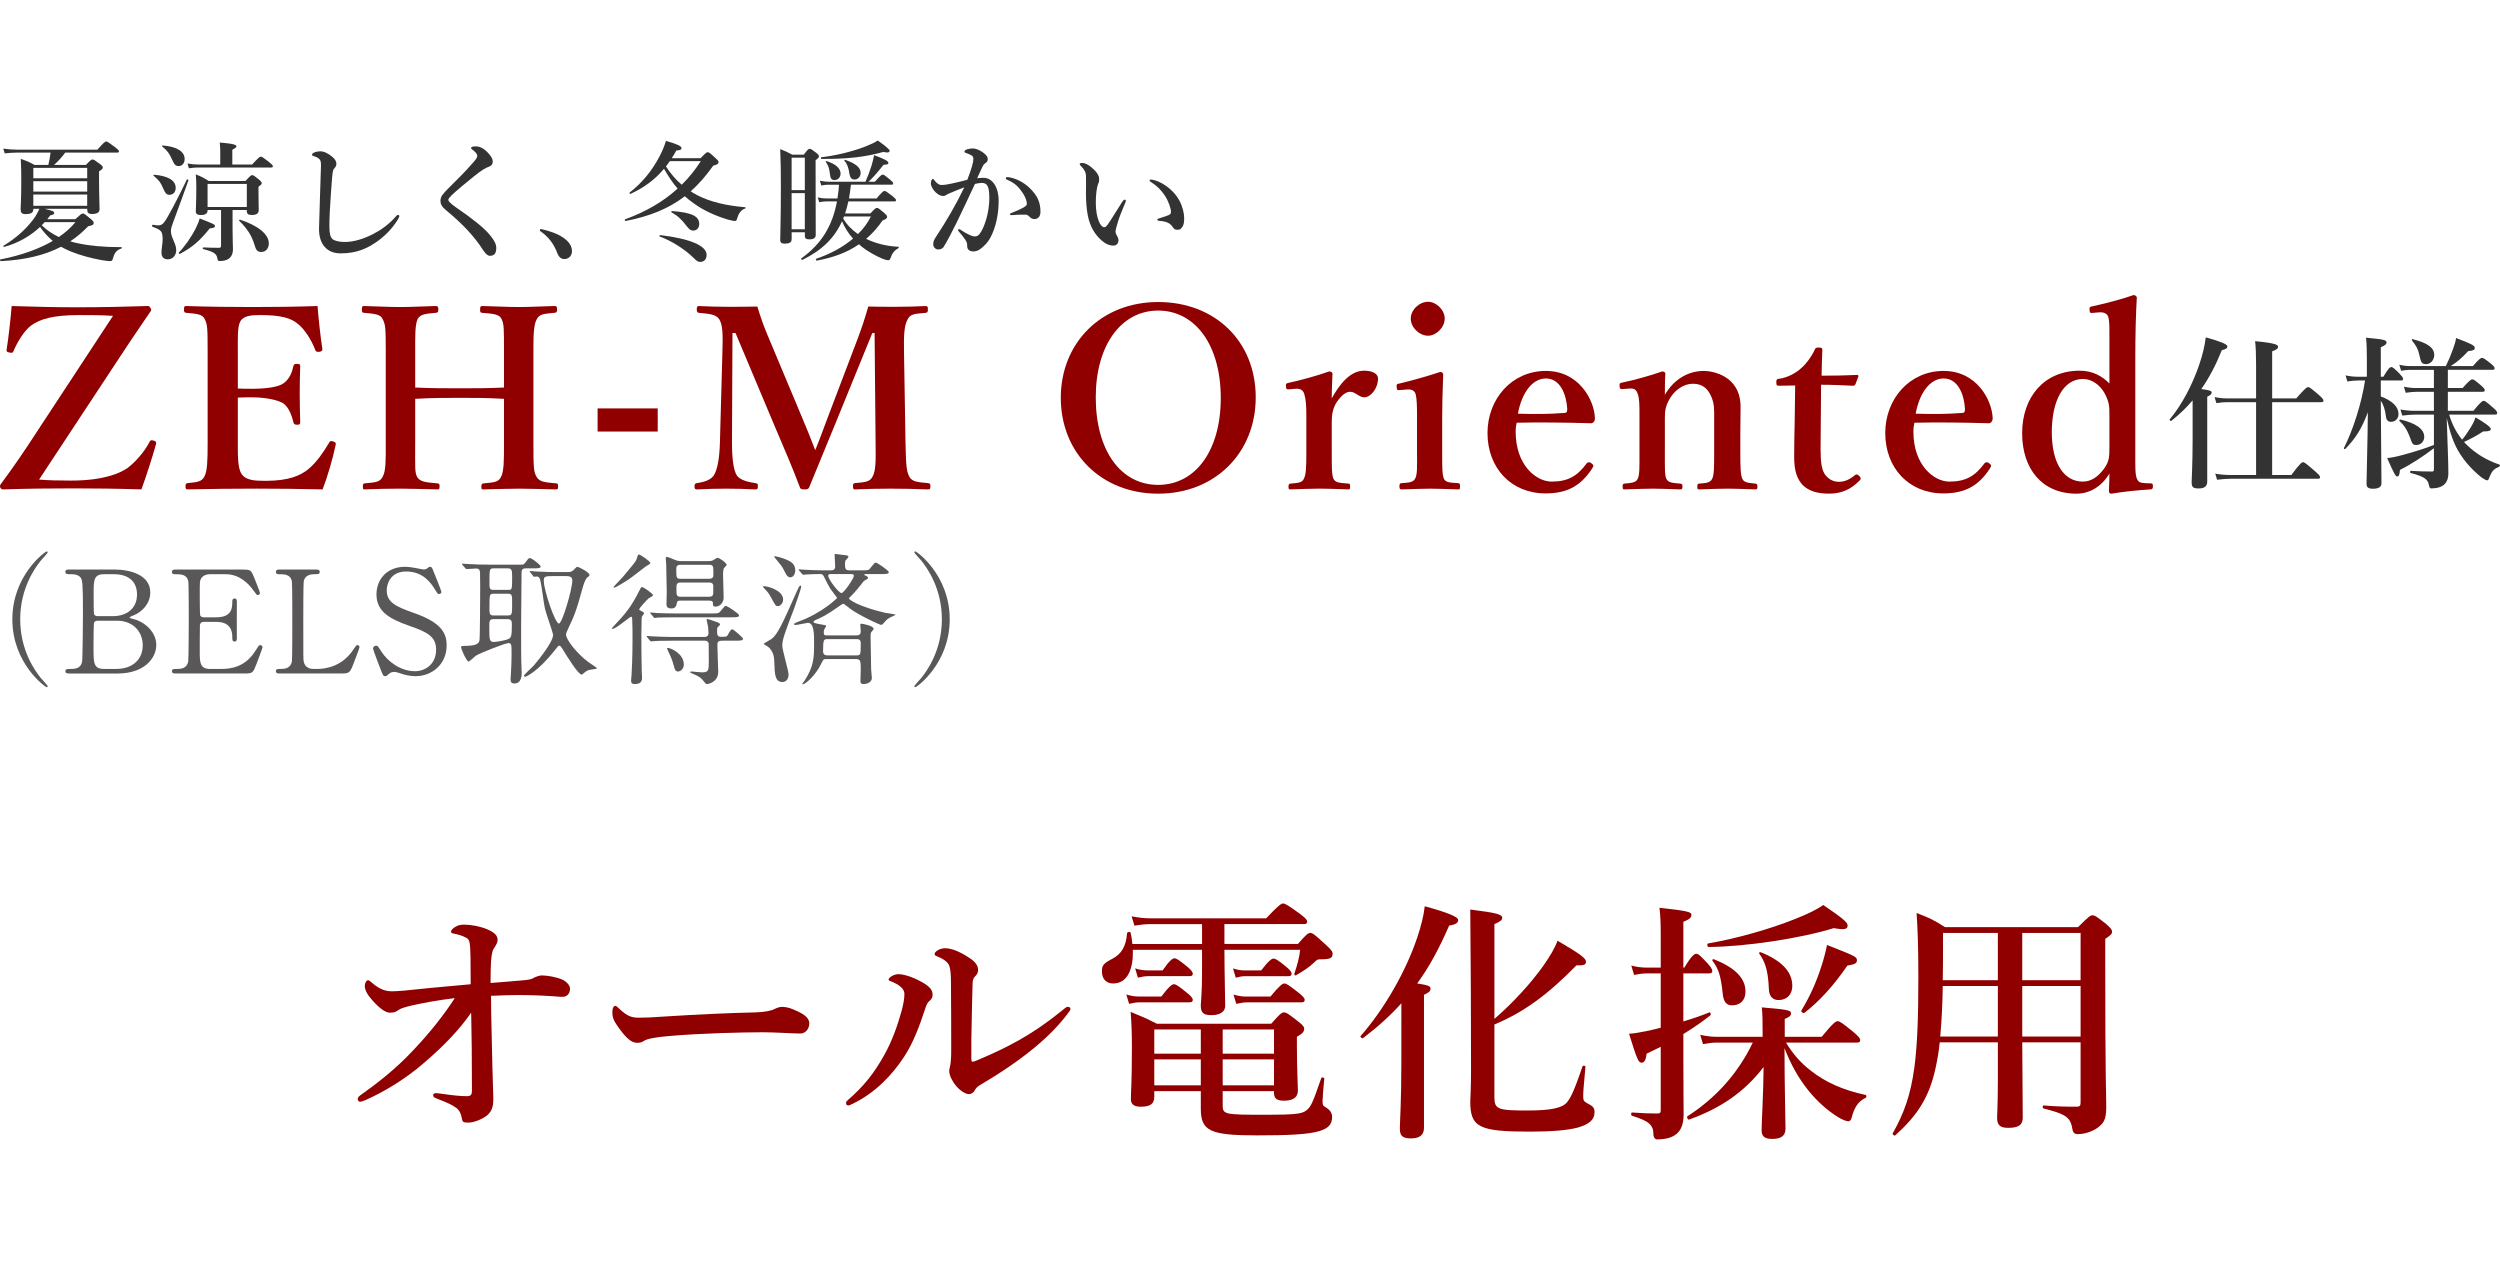 <?xml version="1.0" encoding="UTF-8"?><svg id="b" xmlns="http://www.w3.org/2000/svg" width="207.038" height="106" viewBox="0 0 207.038 106"><defs><style>.d{fill:none;}.d,.e,.f,.g{stroke-width:0px;}.e{fill:#595757;}.f{fill:#333;}.g{fill:#910000;}</style></defs><g id="c"><rect class="d" x="50.519" width="106" height="106"/><path class="g" d="m44.227,80.967c.104-.062.458-.188.625-.188.5,0,1.25.146,1.687.334.458.208.667.541.667.771,0,.396-.25.667-.604.667h-.188c-.979-.083-2.167-.146-3.52-.146-.604,0-1.125.021-2.229.063,0,.937.021,2.041.042,2.729.042,2.396.104,4.291.146,5.687.021.792-.146,1.125-.437,1.417-.333.333-1.146.667-1.604.667-.375,0-.5-.021-.541-.25-.083-.479-.23-.791-.5-.979-.437-.312-.791-.437-1.625-.771-.229-.083-.271-.146-.271-.292,0-.104.104-.146.271-.146.083,0,.167.021.375.042.875.125,1.541.208,2.145.208.354,0,.417-.146.417-.479,0-2.729-.021-4.458-.063-6.436-.958,1.375-2.187,2.687-3.916,4.166-1.521,1.333-3.354,2.416-4.812,3.062-.25.104-.375.146-.479.146-.146,0-.187-.146-.187-.25s.104-.208.313-.354c1.229-.875,2.77-2.041,4.27-3.645,1.479-1.562,2.541-2.937,3.458-4.332-1.521.187-2.687.416-3.541.604-.604.146-.958.25-1.146.396-.167.125-.333.208-.687.208-.333,0-.791-.291-1.417-.979-.458-.5-.667-.916-.667-1.229,0-.229.125-.479.271-.479.083,0,.167.062.271.166.625.542,1.104.75,1.708.75.229,0,.562-.021,1.063-.063,1.229-.125,2.791-.292,5.457-.521,0-2.167-.021-2.729-.042-3.041-.042-.542-.104-.687-.333-.813-.271-.146-.646-.271-.979-.333-.208-.042-.271-.042-.271-.188,0-.104.146-.25.313-.354.292-.187.5-.208.812-.208.5,0,1.333.146,1.896.396.563.25.833.5.833.854,0,.25-.146.479-.313.729-.083.125-.166.291-.229,1.041-.021.416-.042.979-.042,1.812,1-.083,1.687-.125,2.77-.229.458-.042.625-.083.833-.208Z"/><path class="g" d="m66.271,85.591c-.645,0-2.062-.104-3.083-.104-1.646,0-5.228.083-7.79.313-1,.083-1.771.208-2.062.396-.146.104-.313.166-.562.166-.542,0-1.021-.5-1.666-1.437-.313-.437-.396-.708-.396-1.125,0-.333.125-.5.25-.5.062,0,.166.083.271.188.771.75,1.146.791,1.75.791.562,0,.958-.021,2.187-.104,2.583-.167,5.332-.291,7.374-.333.812-.021,1.354-.146,1.624-.292.208-.104.417-.166.584-.166.271,0,.604.062.937.208.791.333,1.333.646,1.333,1.167,0,.396-.271.833-.75.833Z"/><path class="g" d="m73.859,81.3c-.166-.063-.271-.083-.271-.187,0-.125.396-.438.812-.438.542,0,1.458.334,2.208.813.521.333.625.625.625.896,0,.187-.042.333-.291.542-.146.125-.229.312-.354.708-.437,1.312-.917,2.666-1.708,3.874-1.021,1.562-2.395,2.979-4.208,3.874-.208.104-.333.166-.416.166-.125,0-.188-.062-.188-.208,0-.125.042-.146.208-.291,1.291-1.125,2.104-2.167,2.937-3.645.667-1.187,1.104-2.437,1.437-3.624.167-.625.25-1.063.25-1.479,0-.437-.479-.77-1.041-1Zm4.749-1.333c-.104-.271-.437-.541-.958-.75-.166-.063-.25-.083-.25-.23s.375-.458.875-.458,1.146.25,1.896.729c.375.229.833.583.833,1.062,0,.25-.104.396-.291.584-.083.083-.146.229-.167.5-.042,1.396-.062,2.666-.104,4.707v1.541c0,.188.021.271.104.271s.229-.042.5-.167c2.291-.979,4.333-1.979,6.874-4.041.25-.208.375-.333.52-.333.125,0,.208.062.208.188,0,.083-.083.187-.166.291-1.396,1.917-3.75,3.895-7.353,6.02-.208.125-.333.271-.417.437-.104.188-.292.292-.479.292-.25,0-.687-.25-1.041-.667-.396-.479-.583-.958-.583-1.25,0-.083.021-.208.062-.354.063-.208.104-.771.104-1.271,0-1.666,0-3.083-.021-5.728,0-.625-.042-1.125-.146-1.375Z"/><path class="g" d="m107.485,78.176c.687-.791.854-.916,1.021-.916.208,0,.354.125,1.312,1,.416.375.542.542.542.708,0,.375-.167.479-1.021.479-.208,0-.25,0-.542.292-.396.375-.812.646-1.458,1.021-.083.062-.187-.021-.146-.125.25-.75.417-1.375.479-1.979h-6.27v.208c0,1.666.062,3.749.062,4.436,0,.479-.416.771-1.146.771-.667,0-.875-.208-.875-.812,0-.25.104-1.042.104-2.645v-1.958h-5.728c.042,1.437-.354,2.791-1.646,2.791-.562,0-.916-.396-.916-.979,0-.521.104-.667.854-1.063.771-.396,1.146-1.041,1.229-2.125,0-.104.271-.146.292-.042.063.292.125.625.146.938h5.77v-1.646h-4.27c-.396,0-.791.042-1.333.125l-.229-.771c.625.125,1.083.166,1.541.166h9.602c1-1.063,1.25-1.229,1.396-1.229.187,0,.437.166,1.395.854.437.333.604.5.604.645s-.063.208-.271.208h-6.582v1.646h6.082Zm-11.311,4.353c.646-.854.896-1.021,1.041-1.021.188,0,.417.167,1.104.729.292.229.458.417.458.562s-.062.208-.271.208h-4.104c-.271,0-.542.042-.896.125l-.229-.771c.417.125.729.166,1.041.166h1.854Zm5.083,8.978c0,.791.104.812,3.562.812,2.312,0,2.958-.062,3.333-.333.416-.313.542-.604,1.27-2.708.042-.104.271-.042.25.062-.062.604-.146,1.583-.146,1.833,0,.354.042.396.25.521.375.229.542.458.542.833,0,.542-.271.916-1.062,1.146-.896.271-2.5.354-5.166.354-3.916,0-4.645-.375-4.645-2.229v-1.437h-3.853v.437c0,.625-.313.854-1.146.854-.52,0-.791-.208-.791-.604,0-.708.083-1.417.083-4.27,0-.979-.021-1.979-.104-2.978,1.021.416,1.166.479,2.166.979h9.478c.708-.812.875-.937,1.041-.937.208,0,.396.125,1.187.75.375.291.5.437.5.604,0,.25-.146.396-.604.667v.729c0,1.937.083,3.27.083,3.708,0,.583-.396.854-1.146.854-.583,0-.833-.167-.833-.646v-.146h-4.249v1.146Zm-4.978-11.144c.583-.833.833-1,.979-1,.187,0,.416.167,1.083.708.271.229.437.417.437.562s-.062.208-.271.208h-3.416c-.25,0-.521.042-.854.125l-.229-.77c.396.125.708.166,1,.166h1.271Zm3.166,4.895h-3.853v2h3.853v-2Zm0,2.479h-3.853v2.146h3.853v-2.146Zm6.062-.479v-2h-4.249v2h4.249Zm0,2.625v-2.146h-4.249v2.146h4.249Zm-1.063-9.519c.625-.813.875-.979,1.021-.979.188,0,.417.166,1.063.687.271.229.437.417.437.562s-.063.208-.271.208h-3.583c-.229,0-.458.042-.771.125l-.229-.77c.375.125.646.166.917.166h1.416Zm.771,2.166c.75-.916,1-1.083,1.146-1.083.187,0,.416.167,1.187.771.333.271.5.438.5.584s-.063.208-.271.208h-4.458c-.291,0-.562.042-.937.125l-.229-.771c.416.125.729.166,1.041.166h2.02Z"/><path class="g" d="m116.052,83.091c-.916,1.021-1.958,1.958-3.166,2.875-.083.063-.271-.083-.208-.166,2-2.27,3.77-5.416,4.687-8.145.312-.937.542-1.812.625-2.604,1.896.521,2.77.875,2.77,1.146,0,.229-.208.374-.75.458-.812,1.874-1.645,3.416-2.645,4.79.958.146,1.104.23,1.104.438,0,.187-.125.313-.542.5v11.019c0,.604-.375.875-1.083.875-.687,0-.916-.208-.916-.812,0-.542.125-2.167.125-5.458v-4.916Zm7.707,1.292c1.562-1.354,3.041-2.979,4.062-4.416.542-.771.958-1.479,1.166-2.062,1.917,1.125,2.354,1.458,2.354,1.729,0,.25-.125.333-.791.313-2.374,2.437-4.416,3.916-6.791,4.895v5.999c0,1.021.25,1.125,2.729,1.125,1.979,0,2.895-.208,3.291-.687.271-.354.542-.791,1.271-2.958.042-.104.25-.083.25.021-.166,1.75-.188,2.166-.188,2.416,0,.354.042.437.292.583.562.292.646.396.646.792,0,.583-.437.979-1.396,1.25-.875.229-2.187.333-3.957.333-4.208,0-4.937-.354-4.937-2.499,0-.417.063-.854.063-2.604,0-4.416-.021-8.853-.063-13.289,2.167.271,2.645.396,2.645.687,0,.188-.166.313-.646.521v7.853Z"/><path class="g" d="m139.409,84.591c.833-.25,1.604-.521,2.145-.75.104-.042.167.188.083.25-.687.541-1.437,1.062-2.229,1.541v1.937c0,2.895.021,3.75.021,4.687,0,.646-.125,1.146-.416,1.479-.354.417-.938.625-1.792.625-.146,0-.291-.166-.291-.396,0-.812-.375-1.125-1.771-1.562-.104-.021-.104-.271,0-.271.833.063,1.5.083,2.041.083.292,0,.333-.042.333-.313v-5.207c-.375.187-.771.375-1.166.562-.063.521-.188.75-.417.75-.25,0-.354-.187-1.041-2.395.396-.021,1-.125,1.687-.271.291-.062.604-.146.937-.229v-4.499h-1.125c-.333,0-.646.042-1.083.125l-.229-.771c.521.125.896.167,1.292.167h1.146v-2.5c0-1.291-.021-1.708-.104-2.458,2.437.271,2.645.354,2.645.604,0,.208-.166.354-.667.562v3.791h.083c.583-.979.833-1.146.979-1.146.187,0,.354.167.958.813.208.229.375.458.375.604s-.063.208-.271.208h-2.125v3.979Zm8.499,1.75c.542.895,1.208,1.687,2.062,2.333,1.208.958,2.729,1.625,4.52,2,.104.021.104.208,0,.25-.646.312-.938.833-1.167,1.708-.042.125-.146.23-.229.23-.187,0-.5-.125-.854-.334-.938-.583-1.729-1.312-2.437-2.166-.854-1.063-1.458-2.125-2.02-3.562,0,2.979.083,5.853.083,6.666,0,.562-.313.854-1.104.854-.645,0-.875-.229-.875-.729,0-.583.146-2.979.167-5.228-1.625,2.125-3.625,3.437-6.166,4.353-.104.042-.229-.208-.146-.271,2.271-1.458,4.145-3.458,5.416-6.103h-3c-.333,0-.667.042-1.125.125l-.229-.771c.542.125.958.166,1.375.166h3.791v-.313c0-.937,0-1.437-.062-2.124,2.125.187,2.416.229,2.416.5,0,.187-.146.313-.52.458v1.479h3.062c.917-1.125,1.167-1.292,1.312-1.292.188,0,.417.167,1.312.896.396.333.562.521.562.667s-.063.208-.271.208h-5.874Zm3.957-9.478c-2.749.854-7.332,1.541-10.373,1.562-.104,0-.146-.271-.042-.291,2.437-.417,5.228-1.229,7.249-2.041,1-.396,1.812-.792,2.291-1.146,1.541,1.042,2.021,1.437,2.021,1.687,0,.271-.125.417-1.146.23Zm-8.436,6.395c-.458,0-.687-.313-.75-.875-.167-1.562-.333-2.104-.854-2.812-.063-.083.021-.167.125-.125,1.729.688,2.604,1.563,2.604,2.666,0,.708-.416,1.146-1.125,1.146Zm3.854-.437c-.5,0-.771-.354-.791-.875-.063-1.791-.417-2.416-.791-2.958-.063-.083.021-.166.125-.125,1.75.708,2.604,1.624,2.604,2.791,0,.688-.437,1.167-1.146,1.167Zm5.707-2.854c-1.166,1.708-2.395,3.02-3.562,3.916-.083.062-.312-.104-.25-.188.729-1.208,1.229-2.333,1.646-3.625.188-.562.354-1.166.479-1.812,2.375.937,2.479.979,2.479,1.271,0,.25-.167.333-.792.437Z"/><path class="g" d="m160.64,86.32c-.083.813-.208,1.521-.354,2.167-.542,2.479-1.562,3.937-3.333,5.541-.083.063-.25-.083-.208-.167.938-1.666,1.479-3.166,1.791-5.437.25-1.854.333-4.187.333-7.541,0-2.541-.062-3.978-.146-5.27,1.146.437,1.312.521,2.354,1.166h11.019c.854-.854,1.021-.979,1.187-.979.208,0,.375.125,1.146.729.354.313.479.458.479.625,0,.187-.063.25-.562.604v2.291c0,9.602.083,10.352.083,11.665,0,1.062-.25,1.333-.75,1.708-.5.333-1.104.5-1.604.5-.354,0-.416-.188-.479-.562-.167-.938-.771-1.146-2.354-1.562-.104-.021-.104-.25,0-.25.979.083,1.812.104,2.708.104.292,0,.354-.083.354-.354v-4.978h-4.832c.021,2.666.042,5.166.042,6.229,0,.625-.354.854-1.208.854-.667,0-.916-.229-.916-.833,0-.291.063-1.229.063-3.083v-3.166h-4.812Zm.25-4.666c-.021,1.396-.083,2.792-.208,4.187h4.77v-4.187h-4.562Zm4.562-.479v-3.916h-4.541v.979c0,.979,0,1.958-.021,2.937h4.562Zm6.853-3.916h-4.832v3.916h4.832v-3.916Zm0,4.395h-4.832v4.187h4.832v-4.187Z"/><path class="g" d="m9.359,26.157c-1-.063-1.75-.063-2.833-.063-2.062,0-3.208.313-3.937.854-.584.417-1.187,1.437-1.479,2.146-.062.125-.104.146-.312.104-.23-.042-.271-.084-.25-.23.166-1.083.333-2.562.417-3.624,1.896.062,3.687.104,5.437.104,1.916,0,4.041-.042,5.811-.104.146,0,.167.021.25.166.083.146.083.166-.021.313-.812,1.208-1.458,2.125-2.479,3.687l-6.728,10.207c.729.062,1.563.083,2.645.083,2.729,0,4.104-.625,4.708-1.063.604-.458,1.354-1.291,1.791-2.125.062-.146.104-.187.354-.125.187.062.229.146.187.292-.312,1.125-.812,2.666-1.208,3.75-2.021-.063-3.958-.084-5.708-.084-1.896,0-3.833.021-5.687.084-.146,0-.208,0-.291-.146-.042-.104-.042-.188.042-.292,1.187-1.604,2.041-2.875,3-4.353l6.291-9.582Z"/><path class="g" d="m19.695,36.697c0,.875-.021,2.041.292,2.52.333.562,1.083.604,2,.604,1.937,0,2.916-.437,3.583-1,.646-.542,1.208-1.354,1.666-2.125.063-.146.125-.208.333-.146.271.084.25.167.229.292-.229,1.104-.667,2.625-1.083,3.687-1.833-.042-3.75-.063-5.478-.063-1.833,0-3.833.021-5.687.063-.146,0-.188-.042-.188-.25s.042-.25.188-.271c.791-.083,1.146-.104,1.375-.542.25-.459.271-1.375.271-2.77v-7.561c0-2-.021-2.271-.25-2.729-.208-.396-.646-.417-1.521-.5-.146-.021-.188-.042-.188-.271,0-.25.042-.291.188-.291,1.833.062,3.749.083,5.52.083,1.708,0,3.541-.021,5.353-.083.084,1.062.23,2.458.396,3.541.021.125-.021.208-.229.25-.229.021-.313-.021-.354-.146-.313-.833-.875-1.708-1.417-2.146-.583-.52-1.5-.75-3.124-.75-.75,0-1.395.042-1.666.521-.25.437-.208,1.396-.208,2.521v3.041c.333.021.812.021,1.166.021,1.271,0,2.25-.166,2.625-.458.479-.354.688-.854.812-1.416.021-.125.063-.188.313-.188.23,0,.25.062.25.208-.02.75-.042,1.479-.042,2.188,0,.771.021,1.666.042,2.416,0,.166-.02.229-.25.229s-.271-.063-.313-.208c-.125-.521-.354-1.208-.833-1.562-.396-.25-1.354-.5-2.604-.5-.354,0-.833,0-1.166.021v3.77Z"/><path class="g" d="m34.384,36.697c0,2.083-.042,2.416.166,2.812.25.417.792.437,1.667.521.146.021.187.042.187.25,0,.229-.042.25-.208.25-.979-.021-2.104-.063-3.062-.063-.896,0-2,.021-2.937.063-.125,0-.146-.021-.146-.23s.021-.25.146-.271c.854-.083,1.25-.083,1.479-.521.292-.479.271-1.395.271-2.812v-7.561c0-2-.021-2.271-.271-2.729-.188-.396-.667-.417-1.541-.5-.125-.021-.166-.042-.166-.271,0-.25.042-.291.166-.291.958.021,2.083.083,3,.083.958,0,2.02-.062,2.916-.083.188,0,.25.042.25.291,0,.23-.062.25-.208.271-.791.083-1.25.083-1.5.5-.229.479-.208,1.417-.208,2.729v2.958c1.333.063,2.5.063,3.729.063,1.208,0,2.312,0,3.624-.063v-2.958c0-2,0-2.291-.208-2.729-.208-.417-.729-.417-1.604-.5-.146-.021-.166-.042-.166-.271,0-.25.042-.291.187-.291.979.021,2.104.083,3.062.083.896,0,1.958-.062,2.874-.083.208,0,.25.042.25.271,0,.25-.042.271-.229.292-.812.083-1.208.083-1.437.5-.292.479-.292,1.458-.292,2.729v7.561c0,2.083.021,2.374.271,2.812.25.417.729.437,1.625.521.125.021.146.062.146.271s-.042.23-.188.23c-1.021-.021-2.104-.063-3.02-.063-.958,0-2.042.042-2.958.063-.167,0-.187-.021-.187-.23s.042-.25.187-.271c.833-.083,1.208-.083,1.437-.521.25-.479.25-1.395.25-2.812v-3.666c-1.312-.083-2.416-.083-3.624-.083-1.229,0-2.396,0-3.729.083v3.666Z"/><path class="g" d="m54.469,35.738h-4.978v-1.916h4.978v1.916Z"/><path class="g" d="m71.011,28.094c.333-.875.604-1.687.896-2.708.708.021,1.541.021,2.27.021.771,0,1.708-.021,2.479-.062.146,0,.187.042.187.271s-.042.271-.187.292c-.896.083-1.25.083-1.479.521-.312.52-.333,1.395-.312,2.708l.125,7.561c.042,2.083.104,2.333.313,2.77.23.437.688.458,1.563.542.146.021.187.062.187.271s-.042.25-.208.25c-.958-.042-2.187-.063-3.104-.063-1,0-2.041.021-2.937.063-.125,0-.167-.042-.167-.271,0-.188.042-.229.167-.25.812-.083,1.229-.083,1.458-.542.271-.459.271-1.375.25-2.77l-.083-9.123h-.187l-3.041,7.457c-.937,2.312-1.52,3.666-2.166,5.27-.062.167-.125.23-.396.23-.333,0-.354-.063-.417-.23-.625-1.646-1.208-2.999-2-4.853l-3.312-7.874h-.25l-.042,9.123c0,1.25.125,2.229.396,2.666.271.416.999.562,1.541.646.187.021.208.062.208.25,0,.229-.042.271-.23.271-.791-.042-1.52-.063-2.395-.063-.833,0-1.625.021-2.416.063-.146,0-.208-.042-.208-.25s.063-.25.208-.271c.5-.083,1.104-.208,1.396-.646.291-.479.458-1.354.5-2.666l.208-7.561c.042-1.375.042-2.229-.271-2.708-.291-.438-.937-.438-1.666-.521-.125-.021-.188-.042-.188-.292,0-.229.062-.271.166-.271.833.042,1.708.062,2.396.062.75,0,1.604,0,2.458-.021.25.854.521,1.604.854,2.395l2.916,6.957c.437,1.041.604,1.458,1.021,2.541.417-1,.521-1.354.958-2.499l2.541-6.687Z"/><path class="g" d="m103.993,32.906c0,4.603-3.374,7.978-8.082,7.978s-8.061-3.375-8.061-7.936,3.353-7.936,8.061-7.936,8.082,3.25,8.082,7.895Zm-13.248,0c0,4.395,2.062,7.249,5.166,7.249s5.187-2.853,5.187-7.186c0-4.416-2.125-7.249-5.187-7.249s-5.166,2.875-5.166,7.186Z"/><path class="g" d="m106.789,32.239c-.229.021-.271,0-.292-.229-.02-.23.021-.271.25-.313.812-.167,2.354-.584,3.333-.938.146,0,.271.083.271.188-.021.583-.062,1.208-.062,2.042.625-1.125,1.5-2.291,2.687-2.291.708,0,1.146.271,1.146.646,0,.833-.625,1.562-1.125,1.562-.458,0-.75-.459-1.167-.459-.25,0-.541.104-.958.625-.396.479-.583,1.042-.583,1.833v2.541c0,1.25,0,1.916.146,2.208.166.333.5.333,1.229.396.125,0,.146.042.146.271,0,.187-.042.208-.146.208-.791-.021-1.666-.063-2.354-.063-.708,0-1.666.042-2.437.063-.125,0-.167-.021-.167-.208,0-.23.042-.25.167-.271.625-.063.958-.063,1.104-.396.188-.354.208-1,.208-2.208v-3.083c0-.75-.042-1.312-.166-1.708-.104-.375-.354-.479-.708-.458l-.521.042Z"/><path class="g" d="m117.353,34.447c0-.791-.021-1.375-.104-1.77-.104-.334-.313-.458-.771-.417l-.542.042c-.208.021-.25.021-.271-.229-.021-.25,0-.271.229-.312.812-.188,2.396-.625,3.374-.958.146,0,.25.083.25.208-.063,1.521-.084,2.687-.084,3.687v2.729c0,1.25,0,1.896.146,2.229.166.313.52.313,1.187.354.125.021.146.083.146.271,0,.208-.021.25-.146.25-.75-.021-1.604-.063-2.312-.063-.687,0-1.646.042-2.354.063-.166,0-.208-.042-.208-.25,0-.188.042-.271.188-.271.604-.042.937-.063,1.104-.354.208-.354.167-1.021.167-2.229v-2.979Zm2.291-8.061c0,.729-.708,1.417-1.375,1.417-.729,0-1.437-.688-1.437-1.417s.708-1.395,1.437-1.395c.667,0,1.375.667,1.375,1.395Z"/><path class="g" d="m125.52,35.76c0,2.749,1.687,4.124,2.979,4.124,1.353,0,2.124-.458,2.895-1.5.063-.083.146-.104.208-.104.063,0,.125.042.188.083.083.063.166.146.166.208,0,.042-.042.125-.104.229-.958,1.479-2.124,2.062-3.853,2.062-2.875,0-4.812-2.125-4.812-4.999,0-2.812,2-5.145,4.833-5.145,2.75,0,3.999,2.416,4.062,3.874,0,.166,0,.208-.104.354-.104.125-.188.104-.313.104-2.104-.062-4.208-.083-6.062-.042-.042.188-.083.396-.083.75Zm4.082-1.563c.167-.021.188-.146.188-.333-.062-1.167-.562-2.521-1.771-2.521-1.125,0-2,1.208-2.312,2.916,1.458.042,2.438.042,3.895-.063Z"/><path class="g" d="m134.417,32.218c-.208.021-.271,0-.291-.23-.021-.229.02-.271.25-.313.854-.166,2.354-.583,3.291-.916.125,0,.25.083.25.167-.042.583-.042,1.229-.042,1.771.729-1.25,1.896-1.979,3.229-1.979.625,0,3.041.333,3.041,2.979,0,.771-.02,1.812-.02,2.312v1.437c0,1.25.02,1.896.166,2.208.146.313.479.333,1.083.396.125.021.167.063.167.25s-.021.23-.167.23c-.77-.021-1.562-.063-2.27-.063-.729,0-1.583.042-2.374.063-.146,0-.167-.042-.167-.23,0-.208.042-.25.167-.25.562-.042.896-.063,1.062-.396s.167-1,.167-2.208v-2.833c0-.604.042-1.146-.25-1.791-.271-.625-.708-1.042-1.521-1.042-.75,0-1.479.521-1.875,1.187-.375.625-.437,1-.437,1.667v2.812c0,1.25-.021,1.896.125,2.208.167.333.5.333,1.146.396.146.021.187.042.187.25s-.042.23-.187.23c-.729-.021-1.541-.063-2.229-.063-.75,0-1.604.042-2.395.063-.125,0-.146-.042-.146-.23,0-.208.042-.229.146-.25.604-.063.938-.063,1.104-.396.166-.334.146-1,.146-2.208v-3.083c0-.771,0-1.375-.146-1.75-.125-.354-.292-.458-.646-.437l-.562.042Z"/><path class="g" d="m147.336,31.947c-.188,0-.23-.042-.23-.291,0-.208.021-.271.25-.292.646-.083,1.375-.458,1.833-.896.417-.354.875-1,1.083-1.479.062-.167.125-.208.354-.208.25,0,.292.062.292.208-.021.687-.063,1.479-.063,2.124.938,0,2.083-.02,2.958-.062.083,0,.104.062.083.146l-.23.604c-.021.083-.104.146-.208.146-.771-.042-1.749-.083-2.645-.083l-.042,5.332c0,1.166.104,1.749.396,2.145.396.5.875.562,1.125.562.479,0,.916-.208,1.333-.562.104-.083.208-.063.333.062s.208.229.042.396c-.625.625-1.354,1.083-2.521,1.083-.979,0-1.666-.208-2.187-.708-.458-.5-.708-1.146-.708-2.333,0-1,.021-1.937.042-2.937l.042-2.979-1.333.021Z"/><path class="g" d="m158.46,35.76c0,2.749,1.688,4.124,2.979,4.124,1.354,0,2.125-.458,2.896-1.5.062-.083.146-.104.208-.104.062,0,.125.042.187.083.083.063.167.146.167.208,0,.042-.042.125-.104.229-.958,1.479-2.125,2.062-3.854,2.062-2.875,0-4.812-2.125-4.812-4.999,0-2.812,2-5.145,4.832-5.145,2.75,0,3.999,2.416,4.062,3.874,0,.166,0,.208-.104.354-.104.125-.188.104-.313.104-2.104-.062-4.208-.083-6.061-.042-.042.188-.084.396-.084.75Zm4.083-1.563c.166-.021.187-.146.187-.333-.063-1.167-.562-2.521-1.771-2.521-1.125,0-2,1.208-2.312,2.916,1.458.042,2.437.042,3.895-.063Z"/><path class="g" d="m174.691,28.073c0-.791.021-1.375-.083-1.791-.083-.333-.396-.437-.75-.416l-.5.042c-.25.021-.292.021-.313-.23-.021-.25.042-.271.25-.312.875-.188,2.499-.604,3.416-.937.104.02.25.104.25.208-.083,1.437-.125,3.041-.125,5.061v7.811c0,1.229-.021,1.792.146,2.166.146.313.375.313.646.334l.479.021c.146,0,.188.042.188.229,0,.208-.042.25-.188.271-.833.042-2.312.187-3.249.354-.146,0-.208-.063-.208-.25.021-.5.042-.896.042-1.417-.688,1.146-1.708,1.667-2.729,1.667-2.853,0-4.499-2.062-4.499-5,0-3.02,1.833-5.186,4.77-5.186,1.041,0,1.854.437,2.458,1.063v-3.687Zm0,6.332c0-.708,0-1.104-.396-1.833-.354-.646-1.021-1.187-1.791-1.187-1.625,0-2.583,1.791-2.583,4.416s1.041,4.082,2.562,4.082c.708,0,1.27-.396,1.791-1.104.396-.562.417-.958.417-1.687v-2.687Z"/><path class="f" d="m181.583,33.155c-.529.625-1.113,1.182-1.765,1.698-.055.041-.177-.068-.136-.122.978-1.154,1.888-2.866,2.445-4.523.271-.788.461-1.562.543-2.268,1.236.34,1.793.571,1.793.747,0,.149-.136.245-.462.312-.489,1.222-1.045,2.282-1.697,3.219.747.109.855.15.855.299,0,.122-.081.19-.367.34v7.022c0,.394-.231.571-.693.571s-.598-.081-.598-.516c0-.353.081-1.426.081-3.572v-3.205Zm6.587,6.18h1.589c.706-.951.869-1.059.964-1.059.122,0,.258.108.978.733.326.285.435.407.435.503s-.041.136-.177.136h-7.198c-.353,0-.693.027-1.154.082l-.15-.503c.489.081.856.109,1.222.109h2.159v-6.03h-2.404c-.271,0-.529.027-.883.081l-.149-.502c.407.081.706.109,1.005.109h2.431v-2.798c0-.842-.027-1.494-.081-1.942,1.738.163,1.902.312,1.902.462s-.163.271-.489.38v3.898h1.996c.719-.829.883-.937.977-.937.122,0,.258.109.896.652.272.244.38.367.38.461s-.041.136-.177.136h-4.074v6.03Z"/><path class="f" d="m197.166,32.829c.964.367,1.467.856,1.467,1.454,0,.38-.258.652-.625.652-.244,0-.394-.15-.421-.476-.068-.543-.203-.951-.421-1.277.013,2.567.054,5.759.054,6.858,0,.299-.271.435-.706.435-.353,0-.53-.108-.53-.394,0-.693.095-3.572.109-5.935-.53,1.399-1.005,2.132-1.861,3.028-.041.055-.149-.013-.122-.068.774-1.535,1.453-3.681,1.752-5.596h-.571c-.272,0-.544.027-.896.081l-.149-.503c.394.081.693.109.991.109h.774v-1.494c0-.679-.013-1.222-.068-1.738,1.453.136,1.698.19,1.698.394,0,.149-.136.258-.475.394v2.444h.217c.394-.693.557-.801.652-.801.122,0,.244.109.693.557.177.19.285.326.285.421s-.041.136-.177.136h-1.67v1.317Zm5.541,4.156c.041,1.222.055,1.711.055,2.241,0,.367-.109.652-.285.842-.231.258-.652.38-1.127.38-.122,0-.149-.055-.204-.299-.095-.462-.367-.68-1.507-.978-.068-.013-.055-.177.013-.177.529.041,1.29.055,1.779.055.109,0,.136-.055.136-.245v-1.684c-.856.652-1.902,1.345-2.812,1.793-.041.448-.095.543-.244.543-.109,0-.272-.271-.815-1.521.312-.027.747-.109,1.29-.258.733-.204,1.616-.448,2.58-.829v-2.512h-1.535c-.326,0-.652.027-1.087.081l-.15-.503c.475.081.842.109,1.196.109h1.575v-1.575h-1.426c-.271,0-.543.027-.91.081l-.149-.503c.407.082.72.109,1.032.109h1.453v-1.507h-1.969c-.231,0-.448.027-.747.081l-.149-.503c.353.081.611.109.869.109h2.988c.217-.448.435-.964.598-1.426.136-.38.231-.706.244-.896,1.209.462,1.548.611,1.548.801s-.081.231-.543.285c-.557.597-.896.883-1.44,1.236h1.834c.489-.571.652-.679.747-.679.122,0,.271.109.733.475.203.163.313.285.313.38s-.041.136-.177.136h-3.694v1.507h1.222c.543-.611.706-.72.801-.72.122,0,.258.109.734.516.19.163.299.285.299.38s-.041.136-.177.136h-2.879v1.575h2.119c.543-.679.747-.828.842-.828.122,0,.258.108.787.57.245.204.34.34.34.435s-.041.136-.177.136h-3.803c.217.747.584,1.48,1.073,2.078.258-.299.475-.638.706-1.005.163-.258.299-.53.407-.842.801.462,1.263.815,1.263.964,0,.136-.136.203-.638.203-.394.272-.964.584-1.576.869.081.095.163.19.258.272.733.706,1.616,1.249,2.676,1.603.068.027.041.15-.027.177-.407.163-.584.339-.774.788-.109.299-.136.339-.231.339-.068,0-.244-.095-.461-.244-.693-.557-1.304-1.209-1.779-1.956-.53-.815-.829-1.752-1.1-2.961l.081,2.363Zm-2.58-.136c-.312,0-.326-.013-.598-.761-.217-.543-.448-.896-.815-1.222-.055-.041.014-.136.081-.122,1.277.299,1.97.788,1.97,1.44,0,.367-.285.665-.638.665Zm.801-6.695c-.353,0-.435-.109-.571-.761-.108-.502-.244-.733-.611-1.195-.041-.055,0-.122.068-.109,1.249.326,1.779.706,1.779,1.318,0,.394-.299.747-.666.747Z"/><path class="e" d="m3.374,56.143c.094.106.579.626.579.697,0,.024-.024.071-.083.071-.118,0-2.847-1.961-2.847-5.623s2.729-5.623,2.847-5.623c.059,0,.083.047.083.071,0,.071-.485.591-.579.697-.472.59-1.701,2.28-1.701,4.855s1.229,4.265,1.701,4.856Z"/><path class="e" d="m9.445,47.164c1.323,0,3.001.437,3.001,1.902,0,.922-.685,1.631-1.43,1.914-.071.024-.284.107-.284.166s.496.165.591.201c1.016.402,1.619,1.229,1.619,2.056,0,1.122-1.004,2.374-3.214,2.374h-3.957c-.177,0-.355,0-.355-.189s.177-.189.366-.189c.39,0,.91,0,1.016-.614.047-.236.071-3.568.071-4.029,0-.519.011-2.445-.107-2.764-.154-.437-.709-.437-.827-.437-.39,0-.52,0-.52-.201,0-.189.118-.189.461-.189h3.568Zm-1.382,4.241c-.083,0-.225.047-.272.153s-.047,1.784-.047,2.055c0,1.288,0,1.784.862,1.784h1.028c1.276,0,2.186-.721,2.186-1.961,0-1.04-.709-2.032-2.15-2.032h-1.607Zm1.276-.378c1.111,0,2.008-.59,2.008-1.795,0-1.146-.791-1.678-1.902-1.678h-.839c-.851,0-.851.532-.851,1.56,0,.59,0,1.654.036,1.76.047.106.201.153.272.153h1.276Z"/><path class="e" d="m18.304,55.398c.744,0,1.961-.107,2.823-1.465.295-.461.319-.508.413-.508s.201.059.201.189c0,.059-.425,1.182-.496,1.359-.295.768-.307.803-1.075.803h-5.564c-.201,0-.366,0-.366-.189s.118-.189.448-.189c.284,0,.792-.035.898-.614.035-.201.047-2.918.047-3.26,0-.473,0-3.155-.035-3.367-.118-.603-.626-.603-1.099-.603-.083,0-.26,0-.26-.189,0-.201.165-.201.366-.201h5.387c.732,0,.791.024,1.028.603.071.165.508,1.252.508,1.335,0,.094-.083.177-.189.177-.071,0-.094-.024-.366-.402-.366-.52-1.134-1.323-2.268-1.323h-1.312c-.461,0-.661.236-.708.307-.142.212-.142.319-.142,1.253,0,.153,0,1.76.036,1.855.071.142.248.153.283.153h1.04c1.335,0,1.335-.803,1.335-1.323,0-.035,0-.236.189-.236.201,0,.189.201.189.295-.011.437,0,2.552,0,3.024,0,.059,0,.248-.189.248s-.189-.154-.189-.39c0-1.004-.673-1.24-1.335-1.24h-1.04c-.201,0-.283.118-.307.272-.012.094-.012,2.044-.012,2.221,0,.827,0,1.406.85,1.406h.91Z"/><path class="e" d="m26.288,55.398c.744,0,2.079-.236,2.977-1.607.224-.331.248-.366.331-.366.071,0,.177.035.177.177,0,.071-.449,1.229-.52,1.418-.295.744-.343.756-1.111.756h-4.95c-.177,0-.343,0-.343-.189s.13-.189.425-.189c.284,0,.792-.035.898-.614.036-.201.036-2.918.036-3.26,0-.473,0-3.155-.036-3.367-.106-.603-.626-.603-1.063-.603-.083,0-.26,0-.26-.189,0-.201.166-.201.343-.201h2.93c.189,0,.354,0,.354.201,0,.189-.13.189-.426.189-.248,0-.791.024-.898.603-.035.212-.035,2.729-.035,3.284,0,3.143,0,3.155.035,3.343.107.555.591.614.815.614h.319Z"/><path class="e" d="m31.485,55.339c-.083-.213-.591-1.548-.591-1.618,0-.177.154-.248.26-.248.13,0,.153.059.437.496.52.815,1.583,1.618,2.777,1.618.791,0,1.748-.531,1.748-1.784,0-1.075-.709-1.453-2.209-1.973-1.642-.567-2.729-1.193-2.729-2.599,0-1.229.85-2.292,2.363-2.292.236,0,.532.035.839.094.13.024.626.13.709.13.107,0,.189-.024.26-.071.166-.13.189-.153.271-.153.142,0,.177.106.295.413.083.189.638,1.583.638,1.654,0,.154-.13.189-.201.189-.094,0-.118-.035-.307-.343-.319-.508-.957-1.524-2.41-1.524-1.323,0-1.607,1.063-1.607,1.559,0,.981.709,1.335,2.256,1.878,2.386.827,2.705,1.772,2.705,2.682,0,1.595-1.252,2.551-2.564,2.551-.425,0-.838-.082-1.276-.236-.319-.107-.402-.118-.472-.118-.189,0-.343.047-.449.153-.201.177-.224.201-.342.201-.153,0-.177-.071-.402-.661Z"/><path class="e" d="m38.301,46.786c-.024-.035-.047-.059-.047-.083,0-.012.024-.024.047-.024.083,0,.437.035.52.035.579.035,1.063.047,1.618.047h2.729c.177,0,.213,0,.402-.248.189-.271.213-.295.319-.295.154,0,.886.567.886.697,0,.153-.248.153-.626.153h-.603c-.319,0-.354.166-.354.39,0,.673-.035,3.651-.035,4.253,0,2.315,0,2.564.012,3.024,0,.154.035.85.035.993,0,.153,0,.874-.602.874-.319,0-.319-.224-.319-.366,0-.094.035-.508.035-.59.024-.426.047-.863.047-1.43,0-.862,0-.957-.271-.957-.248,0-2.292.803-2.682,1.039-.106.071-.508.484-.614.484-.142,0-.614-1.004-.614-1.193,0-.094.047-.094.472-.106.886-.012,1.004-.248,1.052-.449.047-.236.059-3.946.059-4.395,0-.272-.012-1.111-.012-1.193-.012-.118,0-.366-.319-.366-.107,0-.709.047-.792.047-.047,0-.071-.024-.106-.071l-.236-.272Zm2.552,4.489c-.331,0-.331.189-.331.614,0,1.099,0,1.276.39,1.276.154,0,.934-.118,1.193-.248.225-.107.284-.225.284-1.17,0-.284-.012-.473-.354-.473h-1.181Zm.035-4.206c-.354,0-.354.059-.354,1.134,0,.496,0,.649.331.649h1.229c.319,0,.319-.047.319-1.098,0-.543-.035-.685-.366-.685h-1.158Zm1.146,3.899c.378,0,.378-.059.378-1.087,0-.555,0-.709-.319-.709h-1.217c-.343,0-.343.024-.343,1.371,0,.366.13.426.319.426h1.181Zm1.878-3.568c-.047-.059-.059-.059-.059-.083s.024-.024.047-.024c.083,0,.449.036.52.036.969.047,1.288.047,1.619.047h.981c.153,0,.366,0,.614-.307.083-.095.118-.118.189-.118.13,0,.992.449.992.662,0,.083-.024.094-.165.201-.201.165-.331.626-.413.921-.532,1.949-.721,2.351-1.182,3.32-.13.272-.177.402-.177.52,0,.354.827,1.5,1.867,2.268.106.083.697.461.697.496,0,.071-.614.118-.732.166-.118.047-.248.129-.402.271-.047.047-.094.094-.142.094-.272,0-1.241-1.559-1.536-2.055-.13-.201-.213-.343-.308-.343-.082,0-.106.035-.378.378-1.441,1.831-2.41,2.197-2.446,2.197-.059,0-.106-.035-.106-.106,0-.047.673-.685.803-.815.142-.165,1.607-1.89,1.607-2.54,0-.201-.603-1.831-.673-2.185-.118-.579-.224-1.512-.33-2.091-.083-.508-.189-.567-.366-.567-.024,0-.166.024-.189.024-.047,0-.071-.036-.106-.083l-.225-.283Zm2.115.307c-.886,0-.993,0-.993.39,0,.78.934,3.544,1.253,3.544.271,0,1.11-2.836,1.11-3.579,0-.355-.343-.355-.555-.355h-.815Z"/><path class="e" d="m52.357,51.322c0-.153-.011-.248-.106-.248-.071,0-1.253,1.004-1.512,1.004-.024,0-.071-.012-.071-.047,0-.024.555-.602.744-.815.402-.449.886-1.016,1.5-2.233.166-.331.177-.366.26-.366.106,0,.91.531.91.685,0,.059-.319.212-.378.26-.26.236-.768.827-.768.886,0,.083.071.094.153.142.154.083.248.118.248.189,0,.047-.153.236-.177.284-.024.083-.024.189-.024.33,0,.166-.024.993-.024,1.182,0,.448.012,2.54.036,3.119,0,.059.024.354.024.413,0,.165,0,.544-.591.544-.272,0-.319-.118-.319-.308,0-.059.036-.33.036-.39.024-.366.083-1.536.083-2.918,0-.969,0-1.075-.024-1.713Zm.567-5.399c.094,0,.934.555.934.709,0,.071-.343.26-.402.295-.496.378-1.264.981-1.476,1.111-.166.106-.993.626-1.099.626-.036,0-.071-.012-.071-.047s.685-.732.803-.874c.85-1.016,1.028-1.229,1.099-1.418.106-.331.118-.366.142-.378s.047-.024.071-.024Zm2.705,7.136c-1.039,0-1.371.024-1.465.035-.035,0-.212.024-.248.024s-.059-.024-.095-.071l-.224-.272q-.047-.059-.047-.083c0-.024.012-.024.035-.024.083,0,.437.035.508.035.544.024,1.04.047,1.595.047h2.634c.224,0,.354-.094.354-.331,0-.035-.024-.437-.035-.52-.012-.083-.118-.472-.118-.555,0-.071.035-.083.071-.083s.485.153.579.189c.26.083.461.153.461.272,0,.047-.189.212-.212.236-.036.047-.036.236-.036.307,0,.331.036.473.331.473.425,0,.472,0,.579-.189.083-.166.225-.437.343-.437.106,0,.898.697.898.78,0,.165-.236.165-.626.165h-.91c-.402,0-.591,0-.591.319,0,.343.071,2.209.071,2.256,0,.863-.838,1.017-.898,1.017-.118,0-.153-.036-.26-.177-.248-.331-.378-.437-.922-.662-.213-.083-.236-.094-.236-.154,0-.047.083-.047.107-.047.011,0,.72.071.85.071.567,0,.579-.13.579-.993,0-.118-.011-1.358-.011-1.394-.024-.13-.118-.236-.319-.236h-2.741Zm3.296-2.256c.52,0,.591,0,.744-.189.331-.401.354-.437.461-.437.071,0,1.075.626,1.075.78,0,.165-.224.165-.614.165h-4.679c-1.04,0-1.37.024-1.453.024-.035.012-.212.035-.248.035-.035,0-.059-.035-.094-.083l-.224-.271c-.012-.024-.059-.059-.059-.071,0-.024.024-.035.047-.035.083,0,.437.047.508.047.544.024,1.04.035,1.583.035h2.954Zm-.236-4.336c.071,0,.224,0,.366-.071.059-.024.295-.201.354-.201.189,0,.768.426.768.591,0,.047-.142.177-.189.225-.106.094-.106.425-.106.626,0,.154.047,1.642.047,1.878,0,.295-.236.721-.673.721-.213,0-.213-.118-.213-.26,0-.201-.118-.236-.354-.236h-2.28c-.248,0-.319.012-.354.189-.036.189-.083.461-.449.461-.413,0-.413-.248-.413-.354,0-.154.024-.874.024-1.04,0-.319-.035-1.926-.047-2.304,0-.059-.035-.343-.035-.413s0-.165.095-.165c.059,0,.555.201.626.236.201.083.307.118.579.118h2.257Zm-2.056,8.577c0,.295-.236.567-.484.567-.177,0-.26-.118-.331-.413-.095-.425-.319-.945-.425-1.146-.012-.024-.154-.319-.154-.343,0-.047.083-.047.094-.047.189,0,1.3.449,1.3,1.382Zm2.091-7.112c.355,0,.355-.212.355-.33,0-.745,0-.827-.355-.827h-2.363c-.319,0-.354.166-.354.319,0,.756,0,.839.354.839h2.363Zm-.011,1.489c.354,0,.354-.212.354-.343,0-.094.012-.52,0-.602-.024-.213-.224-.236-.343-.236h-2.339c-.366,0-.366.166-.366.543,0,.496,0,.638.366.638h2.328Z"/><path class="e" d="m63.307,48.546c.225,0,1.548.319,1.548,1.111,0,.354-.295.543-.437.543-.166,0-.213-.071-.555-.709-.213-.39-.284-.461-.567-.756-.036-.035-.107-.118-.118-.142.012-.035.094-.047.13-.047Zm.603,4.359c.484-.366.91-1.288,2.032-3.828.071-.153.248-.579.331-.579.071,0,.083.047.083.083,0,.118-.496,1.571-.602,1.843-.768,1.996-.969,2.551-.969,3.036,0,.39.52,2.068.52,2.41,0,.425-.271.614-.496.614-.638,0-.65-.65-.685-1.642-.012-.343-.024-.85-.508-1.276-.059-.047-.378-.212-.378-.248,0-.024.579-.343.673-.413Zm.271-6.84c.036,0,.555.094,1.052.33.26.118.626.319.626.827,0,.39-.213.591-.413.591-.166,0-.284-.118-.402-.354-.094-.201-.26-.52-.366-.638-.118-.142-.343-.426-.567-.709,0-.024.036-.047.071-.047Zm6.734,6.557c.26,0,.366-.094.366-.343,0-.118-.035-.449-.035-.52s0-.106.106-.106c.036,0,.993.153.993.425,0,.059-.012.071-.189.272-.059.071-.059.225-.059.354,0,.307.035,2.492.047,2.753.012.106.059.59.059.685,0,.354-.39.508-.697.508-.248,0-.248-.142-.248-.295,0-.13.024-.756.024-.875,0-.673,0-.898-.378-.898h-2.528c-.189,0-.201.047-.425.496-.39.803-1.24,1.595-1.465,1.595-.012,0-.036-.012-.036-.036,0-.047.13-.189.154-.225.803-1.228.815-1.949.815-3.13,0-.803,0-1.701-.52-1.701-.059,0-.886.177-.993.177-.035,0-.153-.011-.153-.059,0-.083.319-.201.413-.236,1.926-.697,3.166-1.926,3.166-1.949,0-.011-.472-.614-.567-.756-.13-.212-.331-.59-.555-1.052-.059-.118-.153-.165-.26-.165-.366,0-.815.012-1.17.036-.047,0-.213.024-.248.024-.047,0-.071-.024-.107-.071l-.236-.271c-.035-.059-.047-.059-.047-.083,0-.012.012-.024.047-.024.083,0,.449.036.52.036.496.024,1.028.047,1.524.047h.555c.118,0,.378,0,.378-.308,0-.153-.047-.921-.047-1.004,0-.024,0-.047.047-.047.035,0,.886.106.957.118.047.012.142.035.142.118,0,.059-.213.283-.26.33-.024.083-.024.225-.024.26,0,.319,0,.532.354.532h1.039c.177,0,.544,0,.603-.071.047-.059.401-.484.448-.531.024-.024.059-.035.107-.035.13,0,1.075.662,1.075.78,0,.165-.236.165-.626.165h-1.288c-.059,0-.118,0-.118.059,0,.024.036.035.107.071.106.059.201.083.201.177s-.071.118-.189.177c-.13.059-.201.13-.425.437-.272.355-.732.863-.91,1.017-.012.011-.047.047-.047.094,0,.071.744.649,2.965,1.17.142.035.898.118.898.177-.118.059-.484.225-.543.26-.201.13-.295.236-.473.449-.035.047-.094.118-.212.118-.047,0-1.146-.485-1.867-.91-.532-.307-.59-.354-1.146-.791-.035-.024-.071-.048-.106-.048-.036,0-.236.142-.295.177-1.087.78-1.477.945-1.961,1.158-.177.083-.189.095-.189.153,0,.095,0,.118.744.248.236.036.284.047.284.118,0,.048-.13.248-.142.26-.047.071-.047.189-.047.236,0,.272.035.272.39.272h2.303Zm.012,1.654c.354,0,.354-.059.354-1.028,0-.319-.236-.319-.354-.319h-2.387c-.307,0-.378,0-.378,1.016,0,.13.047.331.354.331h2.41Zm-2.115-6.734c-.083,0-.224,0-.224.13,0,.307.874,1.441,1.098,1.441.213,0,1.028-1.229,1.028-1.418,0-.154-.095-.154-.354-.154h-1.548Z"/><path class="e" d="m76.3,46.432c-.094-.107-.579-.627-.579-.697,0-.024.024-.071.083-.071.118,0,2.847,1.961,2.847,5.623s-2.729,5.623-2.847,5.623c-.059,0-.083-.047-.083-.071,0-.071.484-.591.579-.697.473-.59,1.701-2.28,1.701-4.856s-1.229-4.265-1.701-4.855Z"/><path class="f" d="m3.704,17.293c.708.172.783.225.783.343,0,.097-.054.14-.333.204-.075.107-.161.215-.236.312h2.317c.451-.408.536-.472.622-.472.107,0,.193.064.633.429.204.171.269.247.269.333,0,.171-.054.204-.461.3-.451.472-.944.89-1.48,1.244.204.064.408.118.633.161.987.214,2.167.322,3.604.322.054,0,.043.107-.011.118-.354.107-.537.312-.665.729-.064.258-.107.311-.29.311-.118,0-.375-.032-.676-.085-.88-.161-1.738-.386-2.564-.719-.279-.118-.547-.247-.794-.386-1.362.708-3.003,1.094-4.988,1.19-.054,0-.097-.128-.043-.139,1.706-.333,3.186-.858,4.344-1.534-.396-.343-.761-.729-1.051-1.158-.815.761-1.823,1.341-2.971,1.652-.054.011-.097-.064-.054-.097,1.073-.654,1.813-1.341,2.414-2.113.236-.29.418-.644.558-.944h-.504v.043c0,.268-.182.397-.644.397-.311,0-.408-.129-.408-.386,0-.365.054-.708.054-2.521,0-.665-.011-1.008-.043-1.673.537.193.622.225,1.137.504h1.147c.086-.333.14-.676.183-1.019H1.387c-.3,0-.601.021-.998.064l-.118-.396c.451.064.783.085,1.116.085h6.683c.515-.59.644-.676.719-.676.096,0,.225.086.74.472.236.182.322.268.322.343s-.032.107-.139.107h-4.312c-.268.375-.579.708-.922,1.019h2.639c.365-.386.451-.451.537-.451.107,0,.204.064.611.365.183.139.247.214.247.3,0,.097-.054.161-.311.322v.526c0,1.373.043,2.295.043,2.606,0,.257-.182.397-.644.397-.268,0-.375-.118-.375-.333v-.097h-3.519Zm3.519-3.39H2.76v.858h4.462v-.858Zm0,1.105H2.76v.858h4.462v-.858Zm0,1.104H2.76v.934h4.462v-.934Zm-3.519,2.285c-.085.086-.161.171-.247.257.408.408.901.729,1.416.976.547-.375,1.008-.783,1.373-1.233h-2.542Z"/><path class="f" d="m14.326,18.441c-.097.268-.172.482-.172.687,0,.568.44,1.019.44,1.587,0,.44-.3.762-.697.762-.354,0-.525-.204-.525-.569,0-.354.096-.697.096-1.051,0-.697-.085-.805-.847-1.083-.054-.021-.021-.172.032-.161.3.043.365.054.44.054.225,0,.364-.075.515-.279.247-.3,1.126-1.963,1.867-3.519.021-.054.15.021.128.075-.482,1.352-.847,2.338-1.276,3.497Zm-.3-2.307c-.257,0-.354-.161-.558-.633-.161-.375-.311-.579-.74-.944-.043-.032-.011-.086.042-.086,1.148.097,1.781.472,1.781,1.083,0,.354-.214.579-.525.579Zm.783-2.381c-.312,0-.386-.15-.612-.654-.193-.418-.343-.622-.761-.965-.043-.032-.011-.086.042-.086,1.148.086,1.813.494,1.813,1.116,0,.397-.247.59-.482.59Zm2.563,5.16c-.837,1.041-1.47,1.588-2.478,2.113-.043.021-.118-.064-.085-.107.504-.525,1.03-1.287,1.373-1.952.161-.322.29-.622.354-.879,1.169.461,1.266.504,1.266.622,0,.129-.097.171-.429.204Zm.869-6.404c0-.15-.011-.375-.043-.708,1.266.107,1.384.214,1.384.322,0,.075-.118.161-.343.279v1.223h1.641c.515-.569.644-.654.719-.654.096,0,.214.085.697.461.214.172.3.257.3.333s-.032.107-.14.107h-6.061c-.225,0-.451.021-.751.064l-.118-.397c.343.064.612.086.869.086h1.845v-1.116Zm1.019,6.458c0,.933.032,1.384.032,1.684,0,.226-.053.408-.139.547-.161.279-.483.418-.965.418-.118,0-.161-.042-.193-.247-.064-.354-.3-.525-1.169-.74-.054-.011-.043-.139.011-.139.482.021.879.032,1.298.032.118,0,.171-.043.171-.172v-2.96h-1.115v.043c0,.257-.204.375-.558.375-.3,0-.418-.096-.418-.311,0-.322.043-.665.043-1.952,0-.365-.011-.729-.043-1.105.526.215.601.258,1.073.547h3.046c.375-.418.461-.483.547-.483.107,0,.193.064.568.365.161.14.226.214.226.3s-.032.118-.269.3v.311c0,.805.021,1.438.021,1.62,0,.29-.214.407-.579.407-.268,0-.408-.096-.408-.311v-.107h-1.18v1.577Zm1.18-3.733h-3.25v1.909h3.25v-1.909Zm1.212,5.632c-.322,0-.451-.129-.58-.601-.225-.74-.568-1.298-1.255-1.974-.043-.043.011-.118.064-.097,1.491.483,2.381,1.212,2.381,1.963,0,.407-.247.708-.611.708Z"/><path class="f" d="m27.589,14.107c-.054.172-.107.729-.182,1.888-.086,1.126-.129,2.103-.129,2.778,0,.558.086.869.247,1.019.172.15.547.247,1.03.247.708,0,1.534-.236,2.339-.654.568-.29,1.287-.762,1.877-1.448.064-.075.129-.139.193-.139.054,0,.107.032.107.107,0,.054-.075.193-.139.3-.472.762-1.105,1.405-1.867,1.91-.687.45-1.513.869-2.864.869-1.126,0-1.812-.772-1.78-2.092.042-1.791.118-3.55.161-5.181.011-.396-.064-.568-.408-.708-.3-.107-.333-.118-.333-.182,0-.097.075-.14.183-.193.139-.064.375-.097.493-.097.279,0,.633.139,1.03.482.215.183.311.375.311.547,0,.193-.085.279-.15.365-.043.064-.097.097-.118.182Z"/><path class="f" d="m39.522,12.895c0-.064-.032-.14-.118-.247-.075-.097-.204-.193-.29-.258-.054-.032-.097-.064-.097-.128,0-.118.193-.14.397-.14.408,0,.772.257,1.126.676.214.257.268.429.268.601,0,.161-.096.322-.29.397-.29.107-.558.236-1.276.815-.558.45-1.438,1.169-1.845,1.566-.15.15-.268.29-.268.354,0,.107.064.161.14.247.053.064.3.268.568.45,1.137.772,2.167,1.577,2.639,2.124.515.601.622.912.622,1.18,0,.236-.042.386-.118.482-.086.118-.204.172-.44.172-.118,0-.322-.14-.568-.526-.644-1.008-1.609-2.081-3.036-3.25-.343-.279-.461-.526-.461-.762,0-.215.064-.397.214-.568.15-.193.547-.601,1.427-1.47.279-.279.654-.676,1.105-1.191.247-.279.3-.397.3-.525Z"/><path class="f" d="m44.707,19.063c0-.054.043-.097.097-.097.676.15,1.384.386,1.877.74.461.322.687.697.687,1.083,0,.354-.226.665-.644.665-.3,0-.472-.236-.568-.483-.29-.793-.762-1.373-1.373-1.802-.032-.021-.075-.054-.075-.107Z"/><path class="f" d="m58.025,13.098c.408-.429.494-.493.58-.493.107,0,.193.064.622.461.204.193.279.258.279.343,0,.161-.086.215-.44.311-.59.837-1.201,1.534-1.866,2.124.171.118.354.226.547.322,1.062.547,2.349.858,3.969.998.054,0,.043.097-.011.107-.29.086-.515.354-.633.751-.064.225-.107.279-.193.279-.139,0-.365-.054-.644-.129-.987-.3-1.974-.74-2.811-1.352-.257-.182-.493-.365-.708-.568-1.33,1.019-2.896,1.663-4.913,2.049-.054.011-.086-.118-.032-.14,1.716-.622,3.165-1.469,4.344-2.542-.429-.494-.794-1.073-1.126-1.641-.75.901-1.641,1.555-2.778,2.081-.053.021-.107-.086-.064-.118,1.008-.772,1.888-1.845,2.478-3.003.215-.408.397-.837.526-1.266.901.247,1.287.429,1.287.59,0,.128-.107.182-.429.204-.118.225-.247.429-.375.633h2.392Zm-.032,8.592c-.183,0-.258-.043-.59-.365-.708-.697-1.802-1.384-2.768-1.738-.053-.021-.011-.128.043-.118,2.478.3,3.84.879,3.84,1.641,0,.354-.204.579-.525.579Zm-2.521-8.345c-.107.15-.214.3-.322.439.365.558.794,1.083,1.309,1.513.601-.59,1.126-1.245,1.577-1.952h-2.563Zm1.931,5.75c-.182,0-.3-.075-.515-.343-.44-.58-.762-.88-1.276-1.169-.043-.021-.011-.107.042-.107,1.642.129,2.253.429,2.253,1.073,0,.322-.204.547-.504.547Z"/><path class="f" d="m65.558,19.824c0,.247-.193.354-.547.354-.279,0-.397-.075-.397-.312,0-.75.054-1.501.054-4.505,0-.998-.011-2.006-.054-3.015.493.204.568.236.998.461h.955c.311-.418.397-.483.483-.483.107,0,.204.064.547.333.161.128.226.204.226.29,0,.085-.086.182-.279.322v1.019c0,2.703.011,4.569.011,5.181,0,.236-.182.354-.525.354-.268,0-.375-.075-.375-.29v-.3h-1.094v.59Zm1.094-6.769h-1.094v2.692h1.094v-2.692Zm0,2.939h-1.094v2.993h1.094v-2.993Zm3.819-.697c-.043.375-.097.762-.161,1.137h2.285c.45-.536.579-.622.654-.622.096,0,.214.086.665.429.204.172.29.257.29.333s-.032.107-.14.107h-3.808c-.075.333-.161.665-.268.998h2.092c.365-.397.451-.461.537-.461.107,0,.193.064.601.408.182.161.247.236.247.322,0,.129-.107.214-.375.311-.408.59-.858,1.094-1.362,1.523.783.375,1.695.611,2.671.654.054,0,.043.097,0,.118-.333.183-.525.429-.622.751-.075.204-.128.247-.204.247-.097,0-.257-.032-.472-.118-.536-.214-1.33-.665-1.727-.998-.086-.064-.161-.129-.236-.204-.965.666-2.103,1.094-3.497,1.352-.054.01-.107-.129-.054-.15,1.191-.408,2.231-.976,3.057-1.673-.386-.429-.687-.912-.912-1.438-.633,1.405-1.673,2.414-3.282,3.197-.054.021-.14-.086-.097-.118,1.663-1.18,2.585-2.692,2.96-4.72h-.901c-.172,0-.343.021-.569.064l-.118-.397c.279.064.482.085.697.085h.933c.064-.375.097-.761.129-1.137h-.869c-.182,0-.365.021-.601.064l-.118-.397c.29.064.504.086.719.086h3.057c.172-.375.354-.848.504-1.331.086-.3.161-.59.214-.869.891.333,1.18.494,1.18.633,0,.118-.064.15-.397.161-.504.644-.858,1.041-1.244,1.405h.525c.44-.504.568-.59.644-.59.097,0,.215.086.611.418.172.14.258.236.258.311s-.032.107-.14.107h-3.357Zm3.036-2.671c-.107,0-.225-.011-.354-.043-1.534.429-2.993.59-5.117.579-.054,0-.075-.129-.021-.14,1.169-.128,2.574-.472,3.604-.869.44-.172.815-.343,1.073-.515.633.44.987.751.987.848,0,.075-.075.14-.171.14Zm-4.387,2.285c-.269,0-.354-.129-.397-.558-.054-.44-.129-.644-.333-.944-.032-.043.021-.085.075-.064.74.236,1.147.601,1.147,1.029,0,.301-.204.537-.493.537Zm.708,3.186c.311.525.729.944,1.223,1.287.451-.44.815-.933,1.073-1.459h-2.231l-.064.172Zm.944-3.229c-.247,0-.375-.15-.429-.483-.064-.493-.193-.826-.408-1.072-.032-.043.011-.097.064-.075.88.311,1.276.644,1.276,1.083,0,.3-.214.547-.504.547Z"/><path class="f" d="m81.48,14.729c.697,0,1.223.783,1.223,1.867,0,.912-.14,1.716-.397,2.435-.15.418-.365.858-.633,1.148-.375.396-.687.644-1.051.644-.322,0-.536-.14-.525-.483.011-.225-.075-.365-.215-.568-.118-.172-.29-.386-.461-.58-.054-.064-.075-.096-.075-.128,0-.054.032-.086.086-.086.053,0,.096.032.139.064.257.171.408.268.729.418.14.064.3.118.408.118.15,0,.279-.032.408-.193.247-.311.407-.74.558-1.223.161-.525.257-1.233.257-1.706,0-1.008-.15-1.309-.633-1.309-.118,0-.397.043-.558.086-.483,1.019-1.062,2.285-1.513,3.197-.397.815-.783,1.534-1.062,1.995-.064.107-.204.236-.472.236-.204,0-.408-.193-.408-.429s.086-.396.204-.579c.933-1.427,1.63-2.606,2.371-4.141-.418.161-.826.322-1.169.472-.14.064-.258.107-.311.15-.075.075-.204.097-.279.097-.193,0-.386-.097-.601-.29-.204-.183-.408-.515-.408-.729,0-.225.064-.386.161-.386.086,0,.097.054.139.118.183.236.386.375.547.375.322,0,.611-.064.922-.129.397-.075.805-.193,1.245-.3.354-.901.504-1.459.504-1.716,0-.129-.032-.236-.161-.311-.107-.064-.247-.118-.418-.183-.086-.032-.161-.042-.161-.107,0-.097.075-.161.183-.193.096-.032.29-.085.525-.085.322,0,.848.268,1.126.611.086.107.097.193.097.3,0,.15-.107.257-.247.343-.085.054-.171.204-.225.333-.097.225-.247.525-.408.879.172-.032.44-.032.558-.032Zm2.606,3.068c-.118.01-.247.021-.322.021-.097,0-.118-.032-.118-.075s0-.054.097-.097c.944-.375,1.298-.579,1.298-.751,0-.204-.097-.536-.322-.879-.354-.537-.644-.826-1.233-1.094-.107-.043-.193-.086-.193-.15,0-.075.054-.107.161-.107.021,0,.043.011.075.011.611.085,1.276.439,1.737.89.623.601.901,1.159.901,1.984,0,.429-.268.58-.451.59-.171.011-.311-.032-.44-.172-.107-.107-.193-.193-.364-.193-.375,0-.612.011-.826.021Z"/><path class="f" d="m92.521,18.58c-.064.215-.14.494-.14.569,0,.085.021.182.075.29.043.075.172.268.172.461,0,.204-.129.44-.408.44-.343,0-.676-.139-1.03-.461-.451-.407-.934-1.062-1.116-2.102-.097-.494-.14-1.169-.14-1.759,0-.461.021-.965,0-1.491-.011-.236-.096-.461-.439-.805-.054-.053-.075-.053-.075-.118,0-.086.043-.107.225-.107.226,0,.515.161.772.386.386.322.611.644.611.944,0,.14-.011.279-.097.418-.107.322-.182.858-.182,1.544,0,.655.097,1.137.236,1.502.118.311.29.526.472.526.075,0,.171-.075.257-.193.333-.461.611-.955,1.202-1.877.085-.129.161-.215.214-.215s.107.021.107.075-.021.129-.043.172c-.311.729-.537,1.298-.676,1.802Zm3.722-3.39c.633.365,1.126.858,1.438,1.438.268.504.386,1.073.386,1.405,0,.322-.011.568-.161.772-.107.15-.193.225-.375.225s-.29-.032-.397-.204c-.193-.301-.439-.483-1.126-.537-.129-.011-.161-.043-.161-.107,0-.064.097-.085.204-.118.29-.086.579-.183.75-.258.172-.075.172-.193.172-.257,0-.279-.183-.858-.515-1.362-.29-.44-.654-.804-1.115-1.094-.075-.053-.14-.085-.14-.15,0-.054.043-.075.097-.075.15,0,.547.097.944.322Z"/></g></svg>